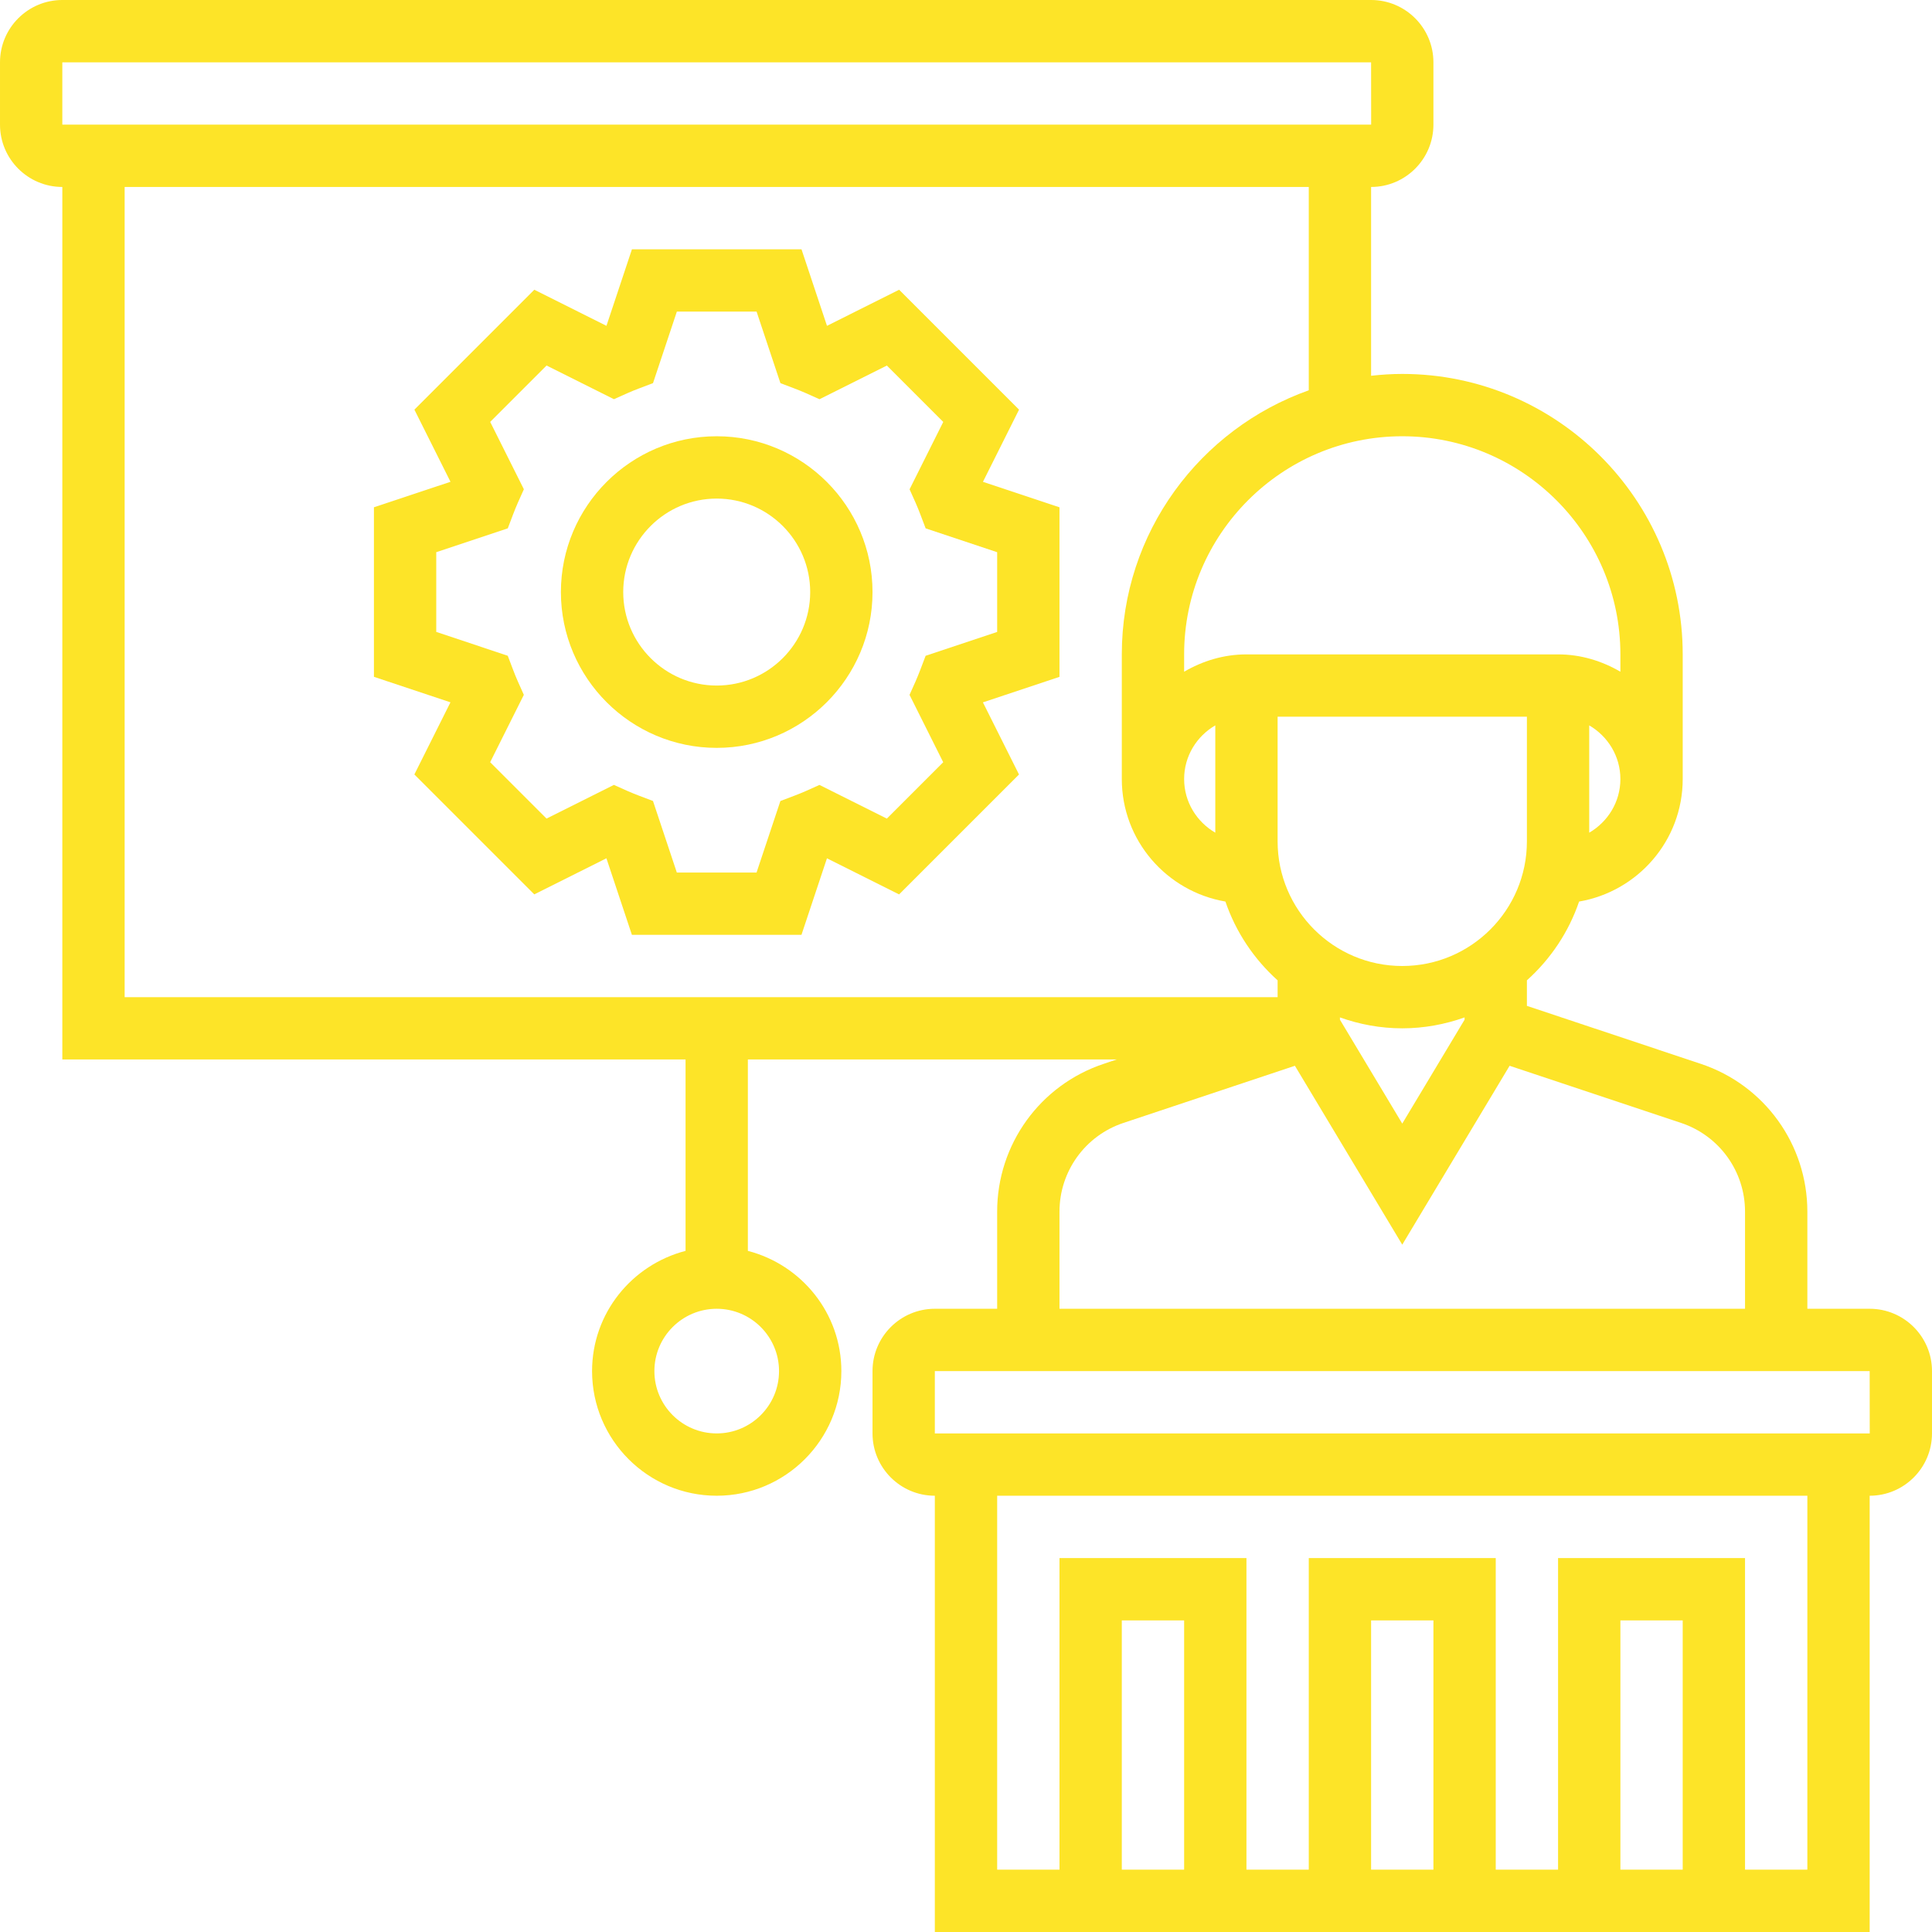 <?xml version="1.0"?>
<svg xmlns="http://www.w3.org/2000/svg" height="512px" viewBox="0 0 496 496" width="512px"><path d="m480 336h-16v-24.938c0-17.238-10.992-32.496-27.352-37.941l-44.648-14.883v-6.559c6.055-5.434 10.719-12.359 13.398-20.223 15.074-2.586 26.602-15.656 26.602-31.457v-32c0-39.703-32.297-72-72-72-2.703 0-5.367.176-8 .473v-48.473c8.824 0 16-7.176 16-16v-16c0-8.824-7.176-16-16-16h-336c-8.824 0-16 7.176-16 16v16c0 8.824 7.176 16 16 16v224h160v49.137c-13.77 3.574-24 15.992-24 30.863 0 17.648 14.352 32 32 32s32-14.352 32-32c0-14.871-10.23-27.289-24-30.863v-49.137h94.703l-3.352 1.121c-16.359 5.445-27.352 20.703-27.352 37.941v24.938h-16c-8.824 0-16 7.176-16 16v16c0 8.824 7.176 16 16 16v112h240v-112c8.824 0 16-7.176 16-16v-16c0-8.824-7.176-16-16-16zm-280 16c0 8.824-7.176 16-16 16s-16-7.176-16-16 7.176-16 16-16 16 7.176 16 16zm112-138.223c-4.762-2.777-8-7.883-8-13.777s3.238-11 8-13.777zm32 47.422c5.016 1.785 10.383 2.801 16 2.801s10.984-1.023 16-2.801v.586l-16 26.672-16-26.672zm16-13.199c-17.648 0-32-14.352-32-32v-32h64v32c0 17.648-14.352 32-32 32zm48-34.223v-27.547c4.762 2.777 8 7.883 8 13.777 0 5.895-3.238 10.992-8 13.77zm8-45.777v4.449c-4.727-2.754-10.145-4.449-16-4.449h-80c-5.855 0-11.273 1.695-16 4.449v-4.449c0-30.871 25.129-56 56-56s56 25.129 56 56zm-400-152h336l.016 16h-336.016zm16 32h304v52.199c-27.922 9.914-48 36.52-48 67.801v32c0 15.801 11.527 28.871 26.602 31.457 2.68 7.855 7.344 14.781 13.398 20.223v4.32h-296zm240 263.062c0-10.344 6.594-19.496 16.414-22.773l44.027-14.672 27.559 45.926 27.559-45.926 44.027 14.672c9.82 3.277 16.414 12.43 16.414 22.773v24.938h-176zm32 168.938h-16v-64h16zm64 0h-16v-64h16zm64 0h-16v-64h16zm32 0h-16v-80h-48v80h-16v-80h-48v80h-16v-80h-48v80h-16v-96h208zm-224-112v-16h240l.016 16zm0 0" fill="#fde428"/><path d="m261.617 105.168-30.785-30.785-18.52 9.266-6.543-19.648h-43.531l-6.543 19.648-18.52-9.266-30.785 30.785 9.266 18.52-19.656 6.543v43.531l19.648 6.543-9.266 18.52 30.785 30.785 18.52-9.266 6.543 19.656h43.531l6.543-19.648 18.52 9.266 30.785-30.785-9.266-18.52 19.656-6.543v-43.531l-19.648-6.543zm-5.617 36.602v20.469l-18.367 6.121-1.344 3.543c-.395 1.035-.801 2.035-1.234 3.027l-1.551 3.461 8.648 17.297-14.473 14.473-17.297-8.648-3.461 1.551c-.992.441-1.992.84-3.027 1.234l-3.543 1.344-6.121 18.359h-20.469l-6.121-18.367-3.543-1.344c-1.035-.395-2.035-.801-3.027-1.234l-3.461-1.551-17.297 8.648-14.473-14.473 8.648-17.297-1.551-3.461c-.441-.992-.84-1.992-1.234-3.027l-1.344-3.543-18.359-6.121v-20.469l18.367-6.121 1.344-3.543c.395-1.035.801-2.035 1.234-3.027l1.551-3.461-8.648-17.297 14.473-14.473 17.297 8.648 3.461-1.551c.992-.441 1.992-.84 3.027-1.234l3.543-1.344 6.121-18.359h20.469l6.121 18.367 3.543 1.344c1.035.395 2.035.801 3.027 1.234l3.461 1.551 17.297-8.648 14.473 14.473-8.648 17.297 1.551 3.461c.441.992.84 1.992 1.234 3.027l1.344 3.543zm0 0" fill="#fde428"/><path d="m184 112c-22.055 0-40 17.945-40 40s17.945 40 40 40 40-17.945 40-40-17.945-40-40-40zm0 64c-13.23 0-24-10.77-24-24s10.77-24 24-24 24 10.77 24 24-10.77 24-24 24zm0 0" fill="#fde428"/></svg>
